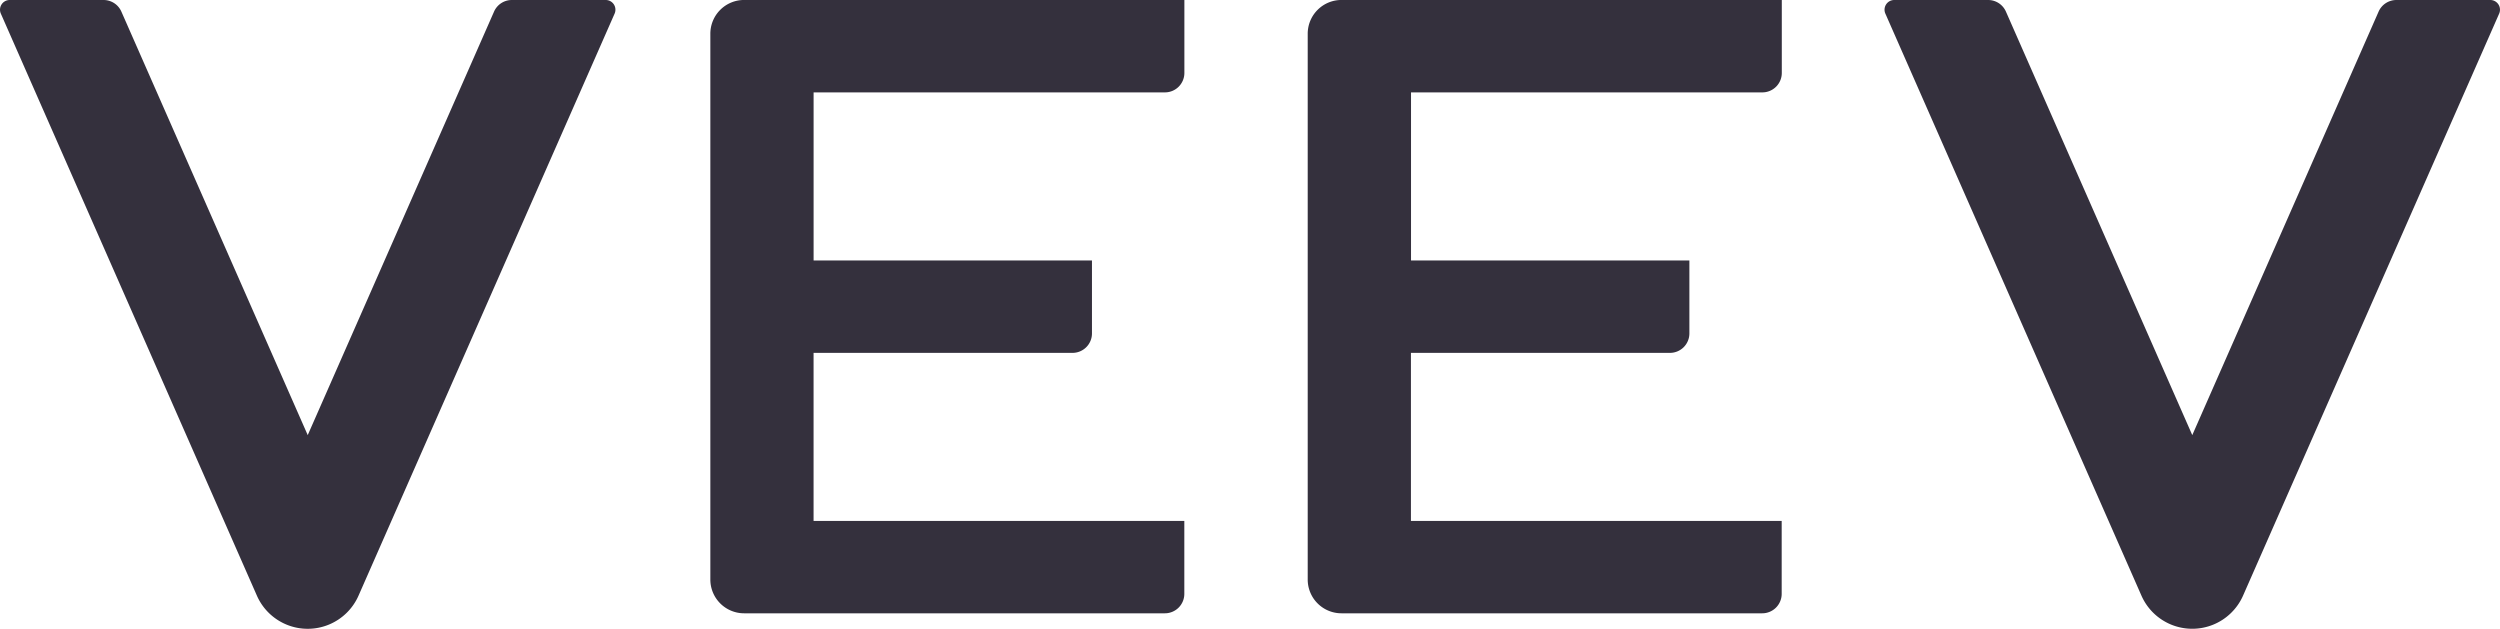 <svg id="Group_22897" data-name="Group 22897" xmlns="http://www.w3.org/2000/svg" xmlns:xlink="http://www.w3.org/1999/xlink" width="86.271" height="21.695" viewBox="0 0 86.271 21.695">
  <defs>
    <clipPath id="clip-path">
      <rect id="Rectangle_9061" data-name="Rectangle 9061" width="86.271" height="21.695" fill="#34303d"/>
    </clipPath>
  </defs>
  <g id="Group_22896" data-name="Group 22896" clip-path="url(#clip-path)">
    <path id="Path_4529" data-name="Path 4529" d="M10.619,15.015,4.188.4A.671.671,0,0,0,3.574,0H.336A.335.335,0,0,0,.029.47L8.863,20.55a1.916,1.916,0,0,0,3.517-.013L21.209.47A.335.335,0,0,0,20.9,0H17.663a.671.671,0,0,0-.614.4Z" transform="translate(0)" fill="#34303d"/>
    <path id="Path_4530" data-name="Path 4530" d="M442.371,15.015,435.94.4a.671.671,0,0,0-.614-.4h-3.239a.335.335,0,0,0-.307.47l8.829,20.067a1.916,1.916,0,0,0,3.516.013L452.961.47a.335.335,0,0,0-.307-.47h-3.239a.671.671,0,0,0-.614.4Z" transform="translate(-366.719)" fill="#34303d"/>
    <path id="Path_4531" data-name="Path 4531" d="M162.744,1.166V20a1.165,1.165,0,0,0,1.165,1.165h14.52a.671.671,0,0,0,.671-.671V17.978H166.306v-5.8h8.936a.671.671,0,0,0,.671-.671V8.989h-9.606v-5.8h12.124a.671.671,0,0,0,.671-.671V0H163.909a1.165,1.165,0,0,0-1.165,1.165" transform="translate(-138.231 -0.001)" fill="#34303d"/>
    <path id="Path_4532" data-name="Path 4532" d="M299.6,1.166V20a1.165,1.165,0,0,0,1.165,1.165h14.52a.671.671,0,0,0,.671-.671V17.978H303.162v-5.8H312.1a.671.671,0,0,0,.671-.671V8.989h-9.606v-5.8h12.124a.671.671,0,0,0,.671-.671V0H300.765A1.165,1.165,0,0,0,299.6,1.166" transform="translate(-254.473 -0.001)" fill="#34303d"/>
  </g>
</svg>
